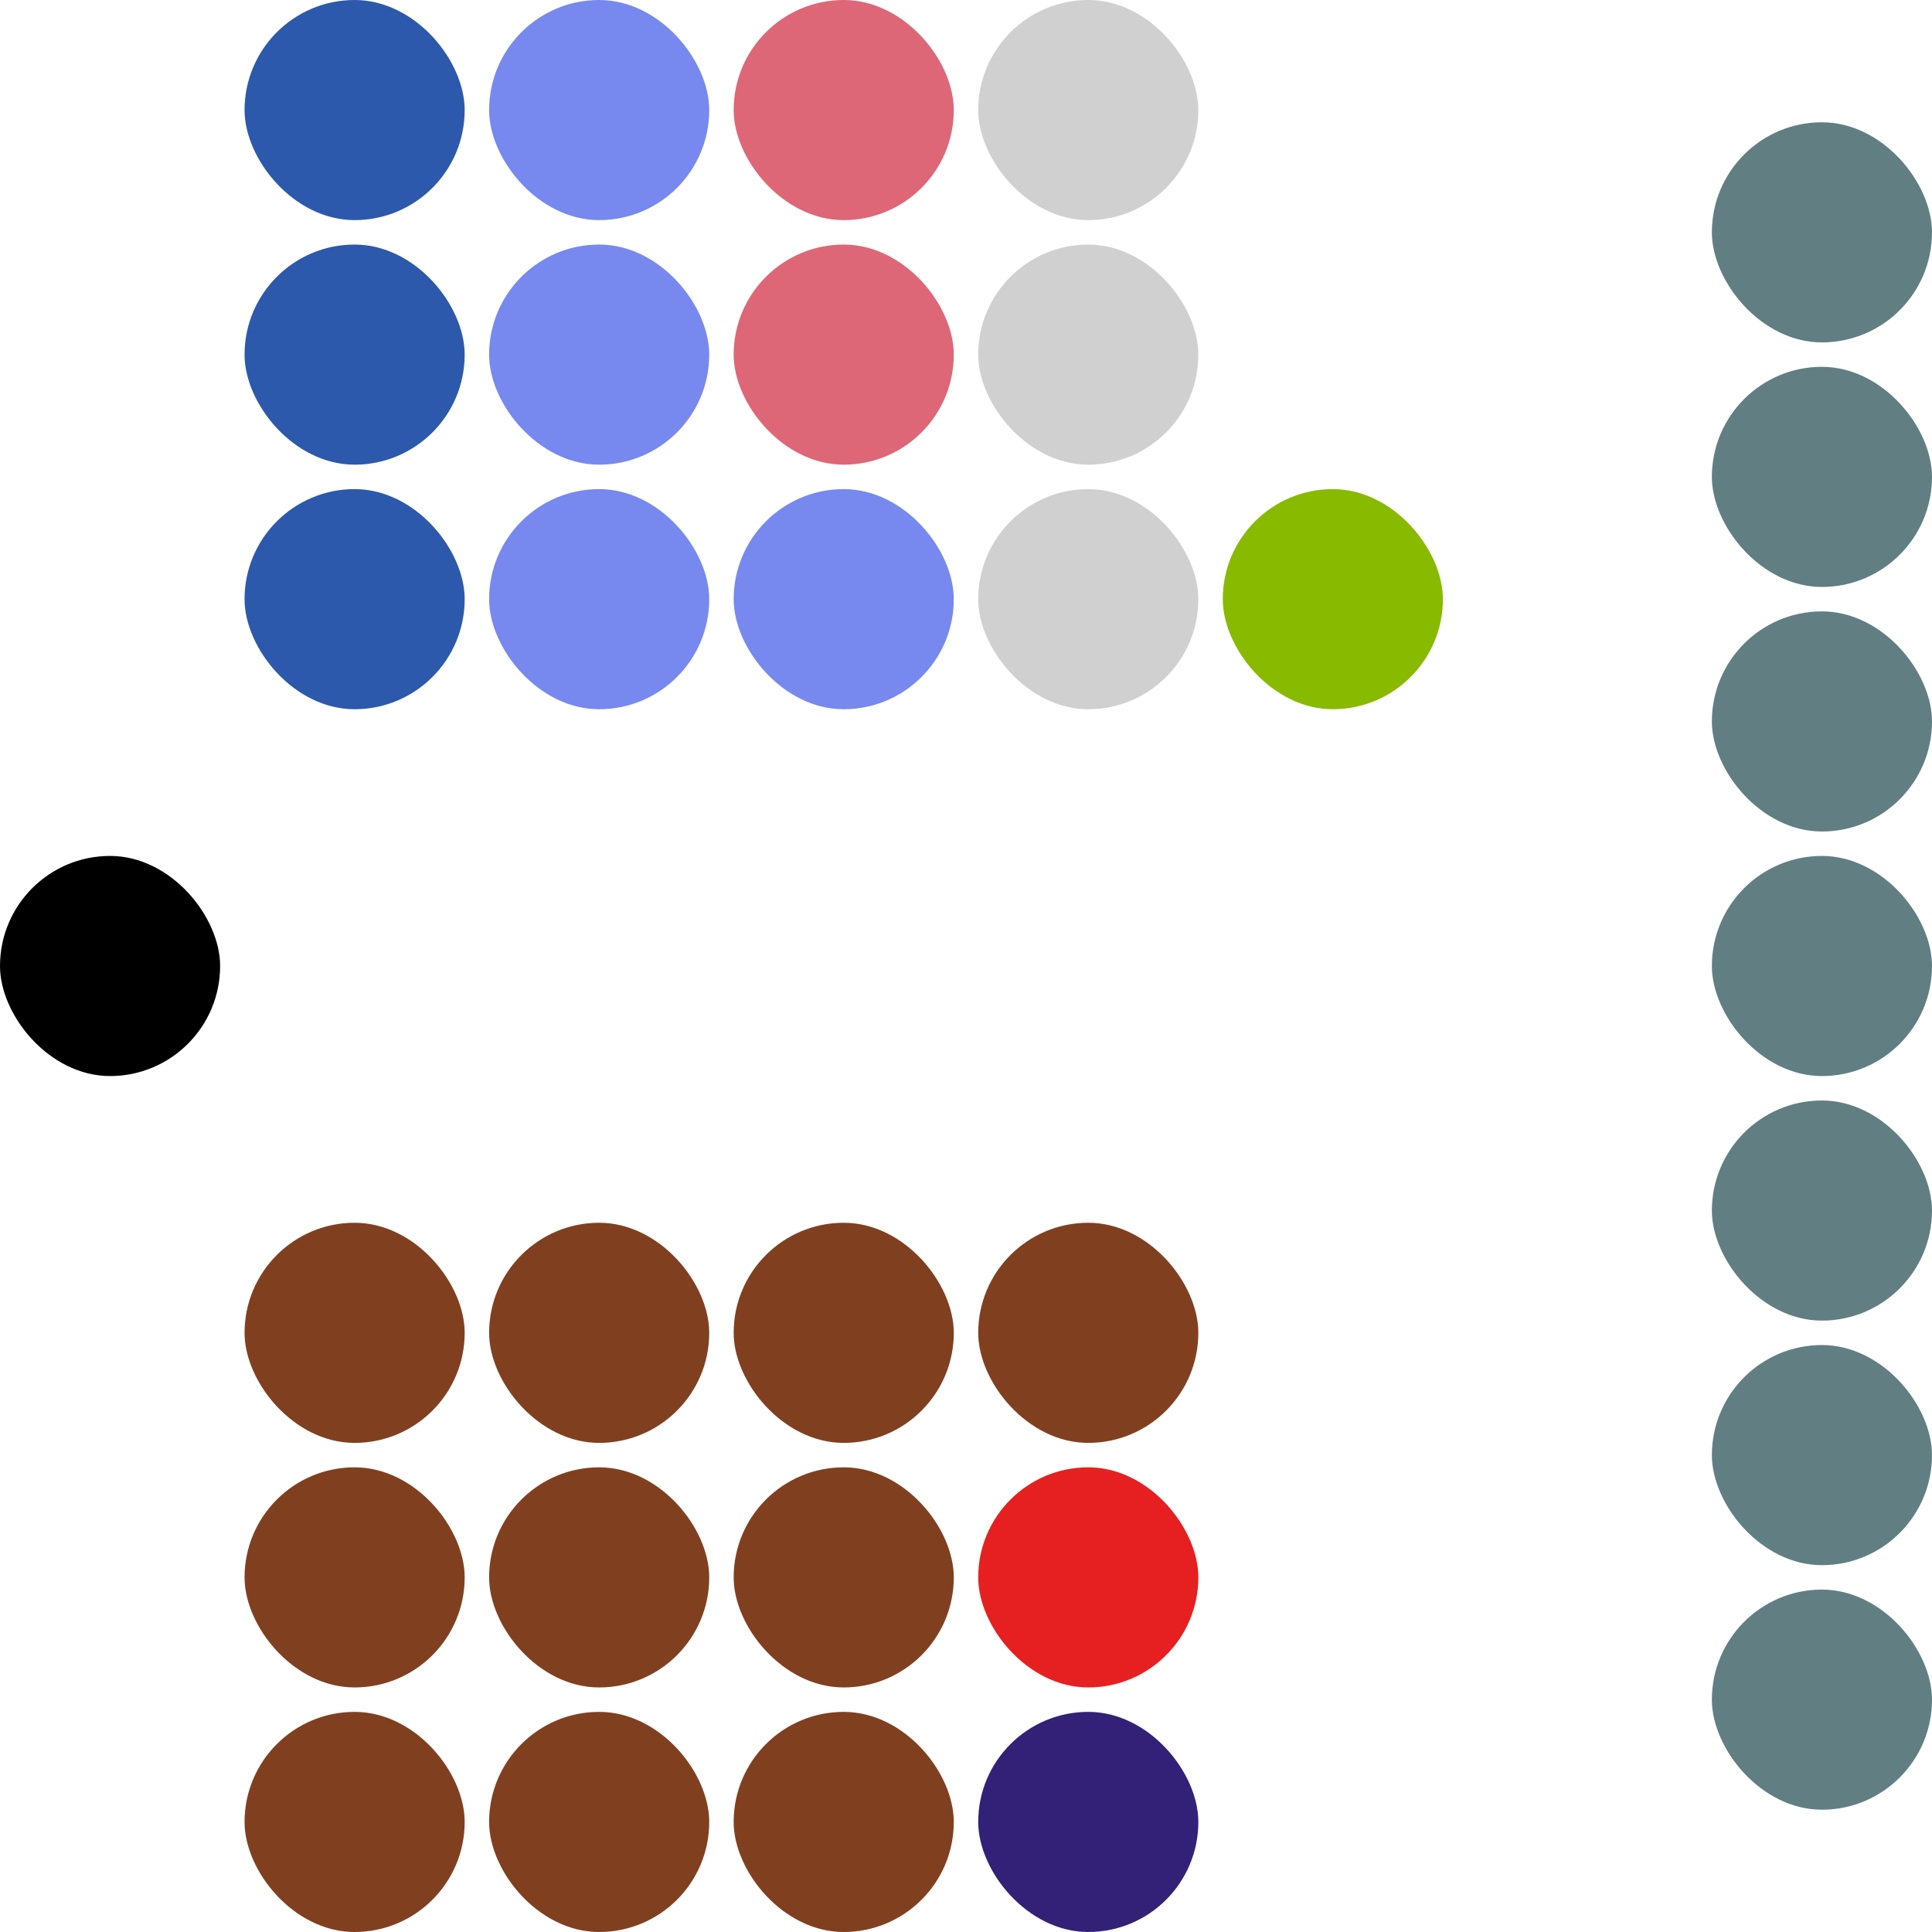 <svg  xmlns="http://www.w3.org/2000/svg" version="1.1" width="360" height="360" xmlns:xlink="http://www.w3.org/1999/xlink" viewBox="7.188 7.188 345.63 345.63"><rect id="svgEditorBackground" x="7.188" y="7.188" width="345.63" height="345.63" style="fill:none;stroke:none;"/>
<!-- Created with the Wikimedia westminster parliament diagram creator (http://parliamentdiagram.toolforge.org/westminsterinputform.html) -->
<g id="diagram">
  <g id="headbench">
  <g style="fill:#804020" id="Party 1">
    <rect x="7.188" y="160.312" rx="19.69" ry="19.69" width="39.38" height="39.38" style="fill:#000000;"/>
  </g>
  </g>
  <g id="leftbench">
  <g style="fill:#2C59AC" id="PAP">
    <rect x="50.938" y="94.688" rx="19.69" ry="19.69" width="39.38" height="39.38"/>
    <rect x="50.938" y="50.938" rx="19.69" ry="19.69" width="39.38" height="39.38"/>
    <rect x="50.938" y="7.188" rx="19.69" ry="19.69" width="39.38" height="39.38"/>
  </g>
  <g style="fill:#7789EF" id="PP">
    <rect x="94.688" y="94.688" rx="19.69" ry="19.69" width="39.38" height="39.38"/>
    <rect x="94.688" y="50.938" rx="19.69" ry="19.69" width="39.38" height="39.38"/>
    <rect x="94.688" y="7.188" rx="19.69" ry="19.69" width="39.38" height="39.38"/>
    <rect x="138.438" y="94.688" rx="19.69" ry="19.69" width="39.38" height="39.38"/>
  </g>
  <g style="fill:#DE6777" id="DP">
    <rect x="138.438" y="50.938" rx="19.69" ry="19.69" width="39.38" height="39.38"/>
    <rect x="138.438" y="7.188" rx="19.69" ry="19.69" width="39.38" height="39.38"/>
  </g>
  <g style="fill:#D0D0D0" id="Ind.">
    <rect x="182.188" y="94.688" rx="19.69" ry="19.69" width="39.38" height="39.38"/>
    <rect x="182.188" y="50.938" rx="19.69" ry="19.69" width="39.38" height="39.38"/>
    <rect x="182.188" y="7.188" rx="19.69" ry="19.69" width="39.38" height="39.38"/>
  </g>
  <g style="fill:#88BA00" id="MU">
    <rect x="225.938" y="94.688" rx="19.69" ry="19.69" width="39.38" height="39.38"/>
  </g>
  </g>
  <g id="rightbench">
  <g style="fill:#804020" id="Party 1">
    <rect x="50.938" y="225.938" rx="19.69" ry="19.69" width="39.38" height="39.38"/>
    <rect x="50.938" y="269.688" rx="19.69" ry="19.69" width="39.38" height="39.38"/>
    <rect x="50.938" y="313.438" rx="19.69" ry="19.69" width="39.38" height="39.38"/>
    <rect x="94.688" y="225.938" rx="19.69" ry="19.69" width="39.38" height="39.38"/>
    <rect x="94.688" y="269.688" rx="19.69" ry="19.69" width="39.38" height="39.38"/>
    <rect x="94.688" y="313.438" rx="19.69" ry="19.69" width="39.38" height="39.38"/>
    <rect x="138.438" y="225.938" rx="19.69" ry="19.69" width="39.38" height="39.38"/>
    <rect x="138.438" y="269.688" rx="19.69" ry="19.69" width="39.38" height="39.38"/>
    <rect x="138.438" y="313.438" rx="19.69" ry="19.69" width="39.38" height="39.38"/>
    <rect x="182.188" y="225.938" rx="19.69" ry="19.69" width="39.38" height="39.38"/>
  </g>
  <g style="fill:#E62020" id="UMNO">
    <rect x="182.188" y="269.688" rx="19.69" ry="19.69" width="39.38" height="39.38"/>
  </g>
  <g style="fill:#332077" id="MCA">
    <rect x="182.188" y="313.438" rx="19.69" ry="19.69" width="39.38" height="39.38"/>
  </g>
  </g>
  <g id="centerbench">
  <g style="fill:#617E83" id="Party 9">
    <rect x="313.438" y="29.062" rx="19.69" ry="19.69" width="39.38" height="39.38"/>
    <rect x="313.438" y="72.812" rx="19.69" ry="19.69" width="39.38" height="39.38"/>
    <rect x="313.438" y="116.562" rx="19.69" ry="19.69" width="39.38" height="39.38"/>
    <rect x="313.438" y="160.312" rx="19.69" ry="19.69" width="39.38" height="39.38"/>
    <rect x="313.438" y="204.062" rx="19.69" ry="19.69" width="39.38" height="39.38"/>
    <rect x="313.438" y="247.812" rx="19.69" ry="19.69" width="39.38" height="39.38"/>
    <rect x="313.438" y="291.562" rx="19.69" ry="19.69" width="39.38" height="39.38"/>
  </g>
  </g>
</g>
</svg>